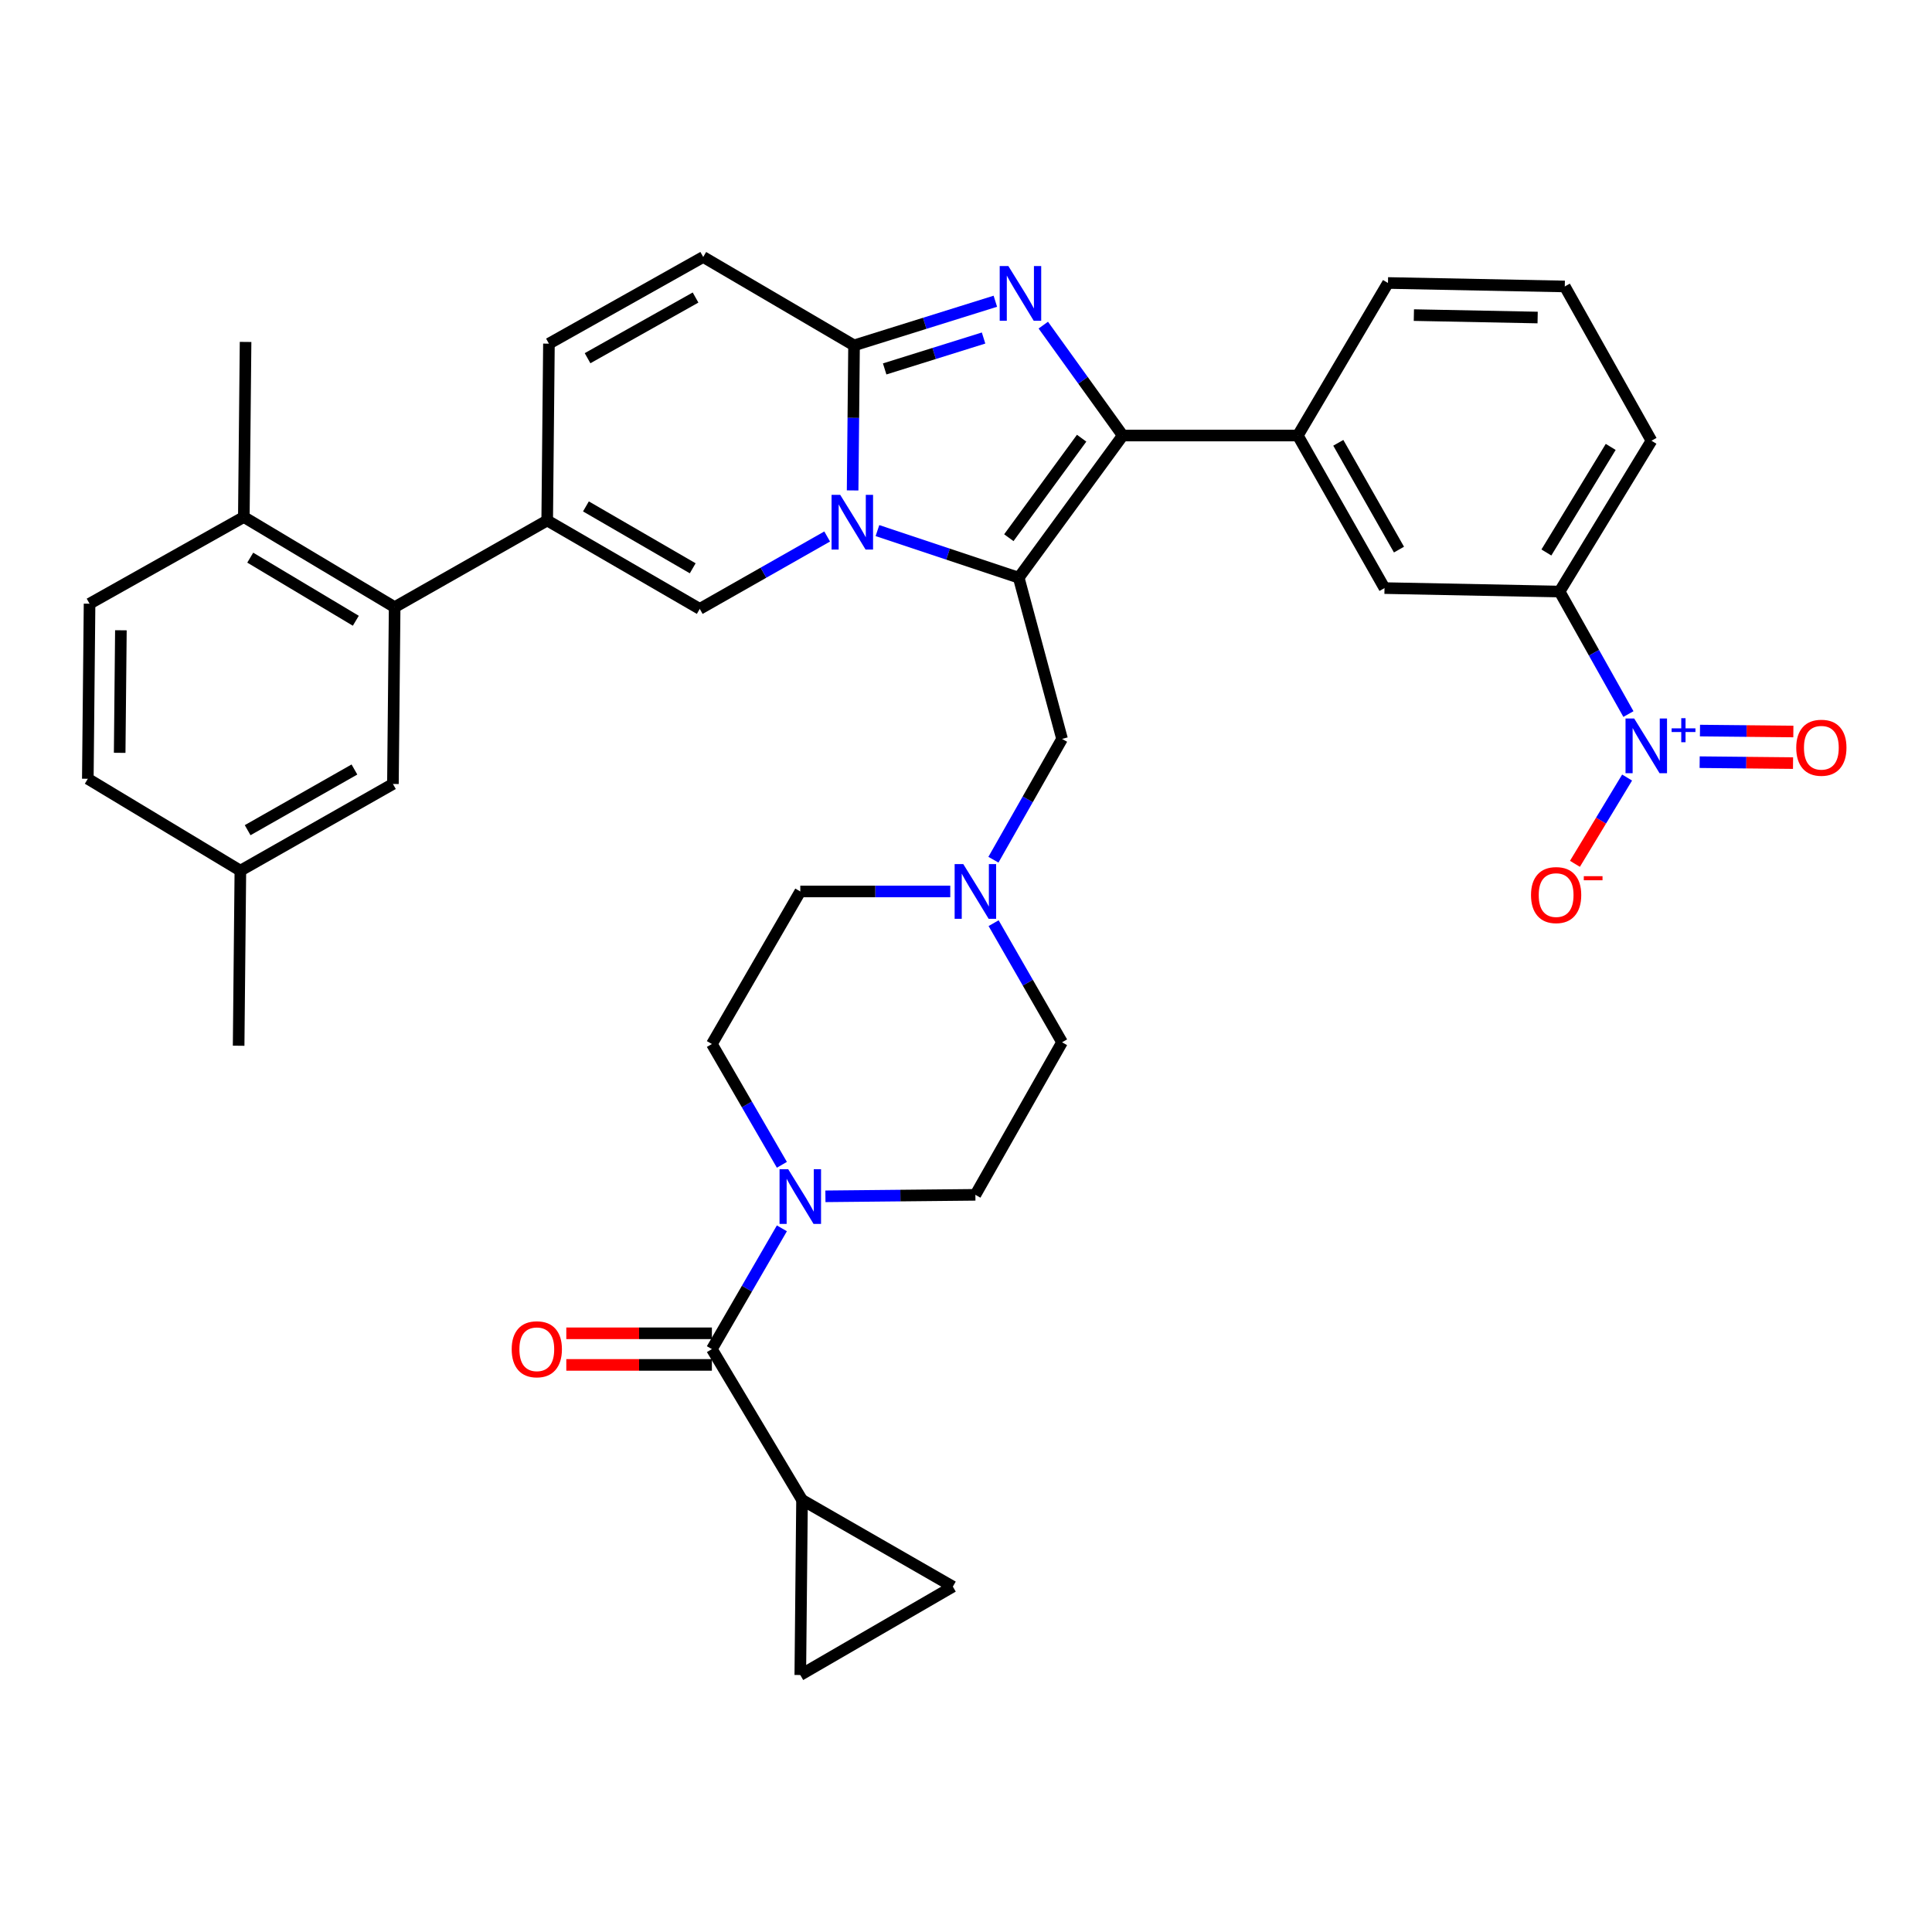 <?xml version='1.0' encoding='iso-8859-1'?>
<svg version='1.1' baseProfile='full'
              xmlns='http://www.w3.org/2000/svg'
                      xmlns:rdkit='http://www.rdkit.org/xml'
                      xmlns:xlink='http://www.w3.org/1999/xlink'
                  xml:space='preserve'
width='1000px' height='1000px' viewBox='0 0 1000 1000'>
<!-- END OF HEADER -->
<rect style='opacity:1.0;fill:#FFFFFF;stroke:none' width='1000' height='1000' x='0' y='0'> </rect>
<path class='bond-0' d='M 514.29,477.83 L 532.005,508.655' style='fill:none;fill-rule:evenodd;stroke:#0000FF;stroke-width:6px;stroke-linecap:butt;stroke-linejoin:miter;stroke-opacity:1' />
<path class='bond-0' d='M 532.005,508.655 L 549.72,539.481' style='fill:none;fill-rule:evenodd;stroke:#000000;stroke-width:6px;stroke-linecap:butt;stroke-linejoin:miter;stroke-opacity:1' />
<path class='bond-1' d='M 491.854,461.419 L 453.042,461.419' style='fill:none;fill-rule:evenodd;stroke:#0000FF;stroke-width:6px;stroke-linecap:butt;stroke-linejoin:miter;stroke-opacity:1' />
<path class='bond-1' d='M 453.042,461.419 L 414.231,461.419' style='fill:none;fill-rule:evenodd;stroke:#000000;stroke-width:6px;stroke-linecap:butt;stroke-linejoin:miter;stroke-opacity:1' />
<path class='bond-2' d='M 514.194,444.988 L 531.957,413.723' style='fill:none;fill-rule:evenodd;stroke:#0000FF;stroke-width:6px;stroke-linecap:butt;stroke-linejoin:miter;stroke-opacity:1' />
<path class='bond-2' d='M 531.957,413.723 L 549.72,382.457' style='fill:none;fill-rule:evenodd;stroke:#000000;stroke-width:6px;stroke-linecap:butt;stroke-linejoin:miter;stroke-opacity:1' />
<path class='bond-3' d='M 404.702,602.901 L 386.587,571.641' style='fill:none;fill-rule:evenodd;stroke:#0000FF;stroke-width:6px;stroke-linecap:butt;stroke-linejoin:miter;stroke-opacity:1' />
<path class='bond-3' d='M 386.587,571.641 L 368.471,540.38' style='fill:none;fill-rule:evenodd;stroke:#000000;stroke-width:6px;stroke-linecap:butt;stroke-linejoin:miter;stroke-opacity:1' />
<path class='bond-4' d='M 427.236,619.213 L 466.048,618.828' style='fill:none;fill-rule:evenodd;stroke:#0000FF;stroke-width:6px;stroke-linecap:butt;stroke-linejoin:miter;stroke-opacity:1' />
<path class='bond-4' d='M 466.048,618.828 L 504.859,618.443' style='fill:none;fill-rule:evenodd;stroke:#000000;stroke-width:6px;stroke-linecap:butt;stroke-linejoin:miter;stroke-opacity:1' />
<path class='bond-5' d='M 404.701,635.784 L 386.586,667.039' style='fill:none;fill-rule:evenodd;stroke:#0000FF;stroke-width:6px;stroke-linecap:butt;stroke-linejoin:miter;stroke-opacity:1' />
<path class='bond-5' d='M 386.586,667.039 L 368.471,698.295' style='fill:none;fill-rule:evenodd;stroke:#000000;stroke-width:6px;stroke-linecap:butt;stroke-linejoin:miter;stroke-opacity:1' />
<path class='bond-6' d='M 549.72,539.481 L 504.859,618.443' style='fill:none;fill-rule:evenodd;stroke:#000000;stroke-width:6px;stroke-linecap:butt;stroke-linejoin:miter;stroke-opacity:1' />
<path class='bond-7' d='M 414.231,461.419 L 368.471,540.38' style='fill:none;fill-rule:evenodd;stroke:#000000;stroke-width:6px;stroke-linecap:butt;stroke-linejoin:miter;stroke-opacity:1' />
<path class='bond-8' d='M 549.72,382.457 L 527.294,299.006' style='fill:none;fill-rule:evenodd;stroke:#000000;stroke-width:6px;stroke-linecap:butt;stroke-linejoin:miter;stroke-opacity:1' />
<path class='bond-9' d='M 415.13,776.357 L 368.471,698.295' style='fill:none;fill-rule:evenodd;stroke:#000000;stroke-width:6px;stroke-linecap:butt;stroke-linejoin:miter;stroke-opacity:1' />
<path class='bond-10' d='M 415.13,776.357 L 414.231,866.986' style='fill:none;fill-rule:evenodd;stroke:#000000;stroke-width:6px;stroke-linecap:butt;stroke-linejoin:miter;stroke-opacity:1' />
<path class='bond-11' d='M 415.13,776.357 L 493.192,821.226' style='fill:none;fill-rule:evenodd;stroke:#000000;stroke-width:6px;stroke-linecap:butt;stroke-linejoin:miter;stroke-opacity:1' />
<path class='bond-12' d='M 368.471,690.117 L 330.794,690.117' style='fill:none;fill-rule:evenodd;stroke:#000000;stroke-width:6px;stroke-linecap:butt;stroke-linejoin:miter;stroke-opacity:1' />
<path class='bond-12' d='M 330.794,690.117 L 293.117,690.117' style='fill:none;fill-rule:evenodd;stroke:#FF0000;stroke-width:6px;stroke-linecap:butt;stroke-linejoin:miter;stroke-opacity:1' />
<path class='bond-12' d='M 368.471,706.473 L 330.794,706.473' style='fill:none;fill-rule:evenodd;stroke:#000000;stroke-width:6px;stroke-linecap:butt;stroke-linejoin:miter;stroke-opacity:1' />
<path class='bond-12' d='M 330.794,706.473 L 293.117,706.473' style='fill:none;fill-rule:evenodd;stroke:#FF0000;stroke-width:6px;stroke-linecap:butt;stroke-linejoin:miter;stroke-opacity:1' />
<path class='bond-13' d='M 363.982,133.014 L 284.13,177.874' style='fill:none;fill-rule:evenodd;stroke:#000000;stroke-width:6px;stroke-linecap:butt;stroke-linejoin:miter;stroke-opacity:1' />
<path class='bond-13' d='M 360.015,154.003 L 304.119,185.405' style='fill:none;fill-rule:evenodd;stroke:#000000;stroke-width:6px;stroke-linecap:butt;stroke-linejoin:miter;stroke-opacity:1' />
<path class='bond-14' d='M 363.982,133.014 L 442.053,178.774' style='fill:none;fill-rule:evenodd;stroke:#000000;stroke-width:6px;stroke-linecap:butt;stroke-linejoin:miter;stroke-opacity:1' />
<path class='bond-15' d='M 284.13,177.874 L 283.23,269.403' style='fill:none;fill-rule:evenodd;stroke:#000000;stroke-width:6px;stroke-linecap:butt;stroke-linejoin:miter;stroke-opacity:1' />
<path class='bond-16' d='M 283.23,269.403 L 204.269,314.263' style='fill:none;fill-rule:evenodd;stroke:#000000;stroke-width:6px;stroke-linecap:butt;stroke-linejoin:miter;stroke-opacity:1' />
<path class='bond-17' d='M 283.23,269.403 L 362.192,315.162' style='fill:none;fill-rule:evenodd;stroke:#000000;stroke-width:6px;stroke-linecap:butt;stroke-linejoin:miter;stroke-opacity:1' />
<path class='bond-17' d='M 303.275,262.115 L 358.549,294.147' style='fill:none;fill-rule:evenodd;stroke:#000000;stroke-width:6px;stroke-linecap:butt;stroke-linejoin:miter;stroke-opacity:1' />
<path class='bond-18' d='M 362.192,315.162 L 395.168,296.424' style='fill:none;fill-rule:evenodd;stroke:#000000;stroke-width:6px;stroke-linecap:butt;stroke-linejoin:miter;stroke-opacity:1' />
<path class='bond-18' d='M 395.168,296.424 L 428.143,277.686' style='fill:none;fill-rule:evenodd;stroke:#0000FF;stroke-width:6px;stroke-linecap:butt;stroke-linejoin:miter;stroke-opacity:1' />
<path class='bond-19' d='M 515.189,155.92 L 478.621,167.347' style='fill:none;fill-rule:evenodd;stroke:#0000FF;stroke-width:6px;stroke-linecap:butt;stroke-linejoin:miter;stroke-opacity:1' />
<path class='bond-19' d='M 478.621,167.347 L 442.053,178.774' style='fill:none;fill-rule:evenodd;stroke:#000000;stroke-width:6px;stroke-linecap:butt;stroke-linejoin:miter;stroke-opacity:1' />
<path class='bond-19' d='M 509.096,174.96 L 483.499,182.958' style='fill:none;fill-rule:evenodd;stroke:#0000FF;stroke-width:6px;stroke-linecap:butt;stroke-linejoin:miter;stroke-opacity:1' />
<path class='bond-19' d='M 483.499,182.958 L 457.902,190.957' style='fill:none;fill-rule:evenodd;stroke:#000000;stroke-width:6px;stroke-linecap:butt;stroke-linejoin:miter;stroke-opacity:1' />
<path class='bond-20' d='M 540.006,168.286 L 560.569,196.859' style='fill:none;fill-rule:evenodd;stroke:#0000FF;stroke-width:6px;stroke-linecap:butt;stroke-linejoin:miter;stroke-opacity:1' />
<path class='bond-20' d='M 560.569,196.859 L 581.132,225.433' style='fill:none;fill-rule:evenodd;stroke:#000000;stroke-width:6px;stroke-linecap:butt;stroke-linejoin:miter;stroke-opacity:1' />
<path class='bond-21' d='M 442.053,178.774 L 441.685,216.309' style='fill:none;fill-rule:evenodd;stroke:#000000;stroke-width:6px;stroke-linecap:butt;stroke-linejoin:miter;stroke-opacity:1' />
<path class='bond-21' d='M 441.685,216.309 L 441.316,253.845' style='fill:none;fill-rule:evenodd;stroke:#0000FF;stroke-width:6px;stroke-linecap:butt;stroke-linejoin:miter;stroke-opacity:1' />
<path class='bond-22' d='M 454.164,274.63 L 490.729,286.818' style='fill:none;fill-rule:evenodd;stroke:#0000FF;stroke-width:6px;stroke-linecap:butt;stroke-linejoin:miter;stroke-opacity:1' />
<path class='bond-22' d='M 490.729,286.818 L 527.294,299.006' style='fill:none;fill-rule:evenodd;stroke:#000000;stroke-width:6px;stroke-linecap:butt;stroke-linejoin:miter;stroke-opacity:1' />
<path class='bond-23' d='M 527.294,299.006 L 581.132,225.433' style='fill:none;fill-rule:evenodd;stroke:#000000;stroke-width:6px;stroke-linecap:butt;stroke-linejoin:miter;stroke-opacity:1' />
<path class='bond-23' d='M 522.17,278.312 L 559.857,226.81' style='fill:none;fill-rule:evenodd;stroke:#000000;stroke-width:6px;stroke-linecap:butt;stroke-linejoin:miter;stroke-opacity:1' />
<path class='bond-24' d='M 581.132,225.433 L 671.751,225.433' style='fill:none;fill-rule:evenodd;stroke:#000000;stroke-width:6px;stroke-linecap:butt;stroke-linejoin:miter;stroke-opacity:1' />
<path class='bond-25' d='M 204.269,314.263 L 126.206,267.603' style='fill:none;fill-rule:evenodd;stroke:#000000;stroke-width:6px;stroke-linecap:butt;stroke-linejoin:miter;stroke-opacity:1' />
<path class='bond-25' d='M 184.168,321.303 L 129.524,288.641' style='fill:none;fill-rule:evenodd;stroke:#000000;stroke-width:6px;stroke-linecap:butt;stroke-linejoin:miter;stroke-opacity:1' />
<path class='bond-26' d='M 204.269,314.263 L 203.378,405.782' style='fill:none;fill-rule:evenodd;stroke:#000000;stroke-width:6px;stroke-linecap:butt;stroke-linejoin:miter;stroke-opacity:1' />
<path class='bond-27' d='M 671.751,225.433 L 716.621,304.395' style='fill:none;fill-rule:evenodd;stroke:#000000;stroke-width:6px;stroke-linecap:butt;stroke-linejoin:miter;stroke-opacity:1' />
<path class='bond-27' d='M 692.702,229.197 L 724.11,284.47' style='fill:none;fill-rule:evenodd;stroke:#000000;stroke-width:6px;stroke-linecap:butt;stroke-linejoin:miter;stroke-opacity:1' />
<path class='bond-28' d='M 671.751,225.433 L 718.411,146.471' style='fill:none;fill-rule:evenodd;stroke:#000000;stroke-width:6px;stroke-linecap:butt;stroke-linejoin:miter;stroke-opacity:1' />
<path class='bond-29' d='M 716.621,304.395 L 807.24,306.185' style='fill:none;fill-rule:evenodd;stroke:#000000;stroke-width:6px;stroke-linecap:butt;stroke-linejoin:miter;stroke-opacity:1' />
<path class='bond-30' d='M 807.24,306.185 L 854.799,228.123' style='fill:none;fill-rule:evenodd;stroke:#000000;stroke-width:6px;stroke-linecap:butt;stroke-linejoin:miter;stroke-opacity:1' />
<path class='bond-30' d='M 800.406,285.966 L 833.698,231.322' style='fill:none;fill-rule:evenodd;stroke:#000000;stroke-width:6px;stroke-linecap:butt;stroke-linejoin:miter;stroke-opacity:1' />
<path class='bond-31' d='M 807.24,306.185 L 825.054,337.89' style='fill:none;fill-rule:evenodd;stroke:#000000;stroke-width:6px;stroke-linecap:butt;stroke-linejoin:miter;stroke-opacity:1' />
<path class='bond-31' d='M 825.054,337.89 L 842.867,369.596' style='fill:none;fill-rule:evenodd;stroke:#0000FF;stroke-width:6px;stroke-linecap:butt;stroke-linejoin:miter;stroke-opacity:1' />
<path class='bond-32' d='M 718.411,146.471 L 809.93,148.27' style='fill:none;fill-rule:evenodd;stroke:#000000;stroke-width:6px;stroke-linecap:butt;stroke-linejoin:miter;stroke-opacity:1' />
<path class='bond-32' d='M 731.817,163.094 L 795.881,164.353' style='fill:none;fill-rule:evenodd;stroke:#000000;stroke-width:6px;stroke-linecap:butt;stroke-linejoin:miter;stroke-opacity:1' />
<path class='bond-33' d='M 809.93,148.27 L 854.799,228.123' style='fill:none;fill-rule:evenodd;stroke:#000000;stroke-width:6px;stroke-linecap:butt;stroke-linejoin:miter;stroke-opacity:1' />
<path class='bond-34' d='M 842.184,402.46 L 828.683,424.787' style='fill:none;fill-rule:evenodd;stroke:#0000FF;stroke-width:6px;stroke-linecap:butt;stroke-linejoin:miter;stroke-opacity:1' />
<path class='bond-34' d='M 828.683,424.787 L 815.183,447.114' style='fill:none;fill-rule:evenodd;stroke:#FF0000;stroke-width:6px;stroke-linecap:butt;stroke-linejoin:miter;stroke-opacity:1' />
<path class='bond-35' d='M 879.739,394.499 L 903.907,394.739' style='fill:none;fill-rule:evenodd;stroke:#0000FF;stroke-width:6px;stroke-linecap:butt;stroke-linejoin:miter;stroke-opacity:1' />
<path class='bond-35' d='M 903.907,394.739 L 928.075,394.978' style='fill:none;fill-rule:evenodd;stroke:#FF0000;stroke-width:6px;stroke-linecap:butt;stroke-linejoin:miter;stroke-opacity:1' />
<path class='bond-35' d='M 879.901,378.144 L 904.069,378.384' style='fill:none;fill-rule:evenodd;stroke:#0000FF;stroke-width:6px;stroke-linecap:butt;stroke-linejoin:miter;stroke-opacity:1' />
<path class='bond-35' d='M 904.069,378.384 L 928.238,378.624' style='fill:none;fill-rule:evenodd;stroke:#FF0000;stroke-width:6px;stroke-linecap:butt;stroke-linejoin:miter;stroke-opacity:1' />
<path class='bond-36' d='M 126.206,267.603 L 127.106,176.984' style='fill:none;fill-rule:evenodd;stroke:#000000;stroke-width:6px;stroke-linecap:butt;stroke-linejoin:miter;stroke-opacity:1' />
<path class='bond-37' d='M 126.206,267.603 L 46.354,312.473' style='fill:none;fill-rule:evenodd;stroke:#000000;stroke-width:6px;stroke-linecap:butt;stroke-linejoin:miter;stroke-opacity:1' />
<path class='bond-38' d='M 203.378,405.782 L 124.416,450.651' style='fill:none;fill-rule:evenodd;stroke:#000000;stroke-width:6px;stroke-linecap:butt;stroke-linejoin:miter;stroke-opacity:1' />
<path class='bond-38' d='M 183.453,398.292 L 128.18,429.701' style='fill:none;fill-rule:evenodd;stroke:#000000;stroke-width:6px;stroke-linecap:butt;stroke-linejoin:miter;stroke-opacity:1' />
<path class='bond-39' d='M 46.354,312.473 L 45.455,403.092' style='fill:none;fill-rule:evenodd;stroke:#000000;stroke-width:6px;stroke-linecap:butt;stroke-linejoin:miter;stroke-opacity:1' />
<path class='bond-39' d='M 62.574,326.228 L 61.944,389.662' style='fill:none;fill-rule:evenodd;stroke:#000000;stroke-width:6px;stroke-linecap:butt;stroke-linejoin:miter;stroke-opacity:1' />
<path class='bond-40' d='M 124.416,450.651 L 45.455,403.092' style='fill:none;fill-rule:evenodd;stroke:#000000;stroke-width:6px;stroke-linecap:butt;stroke-linejoin:miter;stroke-opacity:1' />
<path class='bond-41' d='M 124.416,450.651 L 123.517,541.271' style='fill:none;fill-rule:evenodd;stroke:#000000;stroke-width:6px;stroke-linecap:butt;stroke-linejoin:miter;stroke-opacity:1' />
<path class='bond-42' d='M 414.231,866.986 L 493.192,821.226' style='fill:none;fill-rule:evenodd;stroke:#000000;stroke-width:6px;stroke-linecap:butt;stroke-linejoin:miter;stroke-opacity:1' />
<path  class='atom-0' d='M 498.599 447.259
L 507.879 462.259
Q 508.799 463.739, 510.279 466.419
Q 511.759 469.099, 511.839 469.259
L 511.839 447.259
L 515.599 447.259
L 515.599 475.579
L 511.719 475.579
L 501.759 459.179
Q 500.599 457.259, 499.359 455.059
Q 498.159 452.859, 497.799 452.179
L 497.799 475.579
L 494.119 475.579
L 494.119 447.259
L 498.599 447.259
' fill='#0000FF'/>
<path  class='atom-1' d='M 407.971 605.182
L 417.251 620.182
Q 418.171 621.662, 419.651 624.342
Q 421.131 627.022, 421.211 627.182
L 421.211 605.182
L 424.971 605.182
L 424.971 633.502
L 421.091 633.502
L 411.131 617.102
Q 409.971 615.182, 408.731 612.982
Q 407.531 610.782, 407.171 610.102
L 407.171 633.502
L 403.491 633.502
L 403.491 605.182
L 407.971 605.182
' fill='#0000FF'/>
<path  class='atom-13' d='M 521.924 137.699
L 531.204 152.699
Q 532.124 154.179, 533.604 156.859
Q 535.084 159.539, 535.164 159.699
L 535.164 137.699
L 538.924 137.699
L 538.924 166.019
L 535.044 166.019
L 525.084 149.619
Q 523.924 147.699, 522.684 145.499
Q 521.484 143.299, 521.124 142.619
L 521.124 166.019
L 517.444 166.019
L 517.444 137.699
L 521.924 137.699
' fill='#0000FF'/>
<path  class='atom-15' d='M 434.894 256.133
L 444.174 271.133
Q 445.094 272.613, 446.574 275.293
Q 448.054 277.973, 448.134 278.133
L 448.134 256.133
L 451.894 256.133
L 451.894 284.453
L 448.014 284.453
L 438.054 268.053
Q 436.894 266.133, 435.654 263.933
Q 434.454 261.733, 434.094 261.053
L 434.094 284.453
L 430.414 284.453
L 430.414 256.133
L 434.894 256.133
' fill='#0000FF'/>
<path  class='atom-25' d='M 845.849 371.886
L 855.129 386.886
Q 856.049 388.366, 857.529 391.046
Q 859.009 393.726, 859.089 393.886
L 859.089 371.886
L 862.849 371.886
L 862.849 400.206
L 858.969 400.206
L 849.009 383.806
Q 847.849 381.886, 846.609 379.686
Q 845.409 377.486, 845.049 376.806
L 845.049 400.206
L 841.369 400.206
L 841.369 371.886
L 845.849 371.886
' fill='#0000FF'/>
<path  class='atom-25' d='M 865.225 376.991
L 870.215 376.991
L 870.215 371.737
L 872.433 371.737
L 872.433 376.991
L 877.554 376.991
L 877.554 378.892
L 872.433 378.892
L 872.433 384.172
L 870.215 384.172
L 870.215 378.892
L 865.225 378.892
L 865.225 376.991
' fill='#0000FF'/>
<path  class='atom-26' d='M 792.45 463.289
Q 792.45 456.489, 795.81 452.689
Q 799.17 448.889, 805.45 448.889
Q 811.73 448.889, 815.09 452.689
Q 818.45 456.489, 818.45 463.289
Q 818.45 470.169, 815.05 474.089
Q 811.65 477.969, 805.45 477.969
Q 799.21 477.969, 795.81 474.089
Q 792.45 470.209, 792.45 463.289
M 805.45 474.769
Q 809.77 474.769, 812.09 471.889
Q 814.45 468.969, 814.45 463.289
Q 814.45 457.729, 812.09 454.929
Q 809.77 452.089, 805.45 452.089
Q 801.13 452.089, 798.77 454.889
Q 796.45 457.689, 796.45 463.289
Q 796.45 469.009, 798.77 471.889
Q 801.13 474.769, 805.45 474.769
' fill='#FF0000'/>
<path  class='atom-26' d='M 819.77 453.511
L 829.459 453.511
L 829.459 455.623
L 819.77 455.623
L 819.77 453.511
' fill='#FF0000'/>
<path  class='atom-27' d='M 929.729 387.026
Q 929.729 380.226, 933.089 376.426
Q 936.449 372.626, 942.729 372.626
Q 949.009 372.626, 952.369 376.426
Q 955.729 380.226, 955.729 387.026
Q 955.729 393.906, 952.329 397.826
Q 948.929 401.706, 942.729 401.706
Q 936.489 401.706, 933.089 397.826
Q 929.729 393.946, 929.729 387.026
M 942.729 398.506
Q 947.049 398.506, 949.369 395.626
Q 951.729 392.706, 951.729 387.026
Q 951.729 381.466, 949.369 378.666
Q 947.049 375.826, 942.729 375.826
Q 938.409 375.826, 936.049 378.626
Q 933.729 381.426, 933.729 387.026
Q 933.729 392.746, 936.049 395.626
Q 938.409 398.506, 942.729 398.506
' fill='#FF0000'/>
<path  class='atom-37' d='M 264.851 698.375
Q 264.851 691.575, 268.211 687.775
Q 271.571 683.975, 277.851 683.975
Q 284.131 683.975, 287.491 687.775
Q 290.851 691.575, 290.851 698.375
Q 290.851 705.255, 287.451 709.175
Q 284.051 713.055, 277.851 713.055
Q 271.611 713.055, 268.211 709.175
Q 264.851 705.295, 264.851 698.375
M 277.851 709.855
Q 282.171 709.855, 284.491 706.975
Q 286.851 704.055, 286.851 698.375
Q 286.851 692.815, 284.491 690.015
Q 282.171 687.175, 277.851 687.175
Q 273.531 687.175, 271.171 689.975
Q 268.851 692.775, 268.851 698.375
Q 268.851 704.095, 271.171 706.975
Q 273.531 709.855, 277.851 709.855
' fill='#FF0000'/>
</svg>
